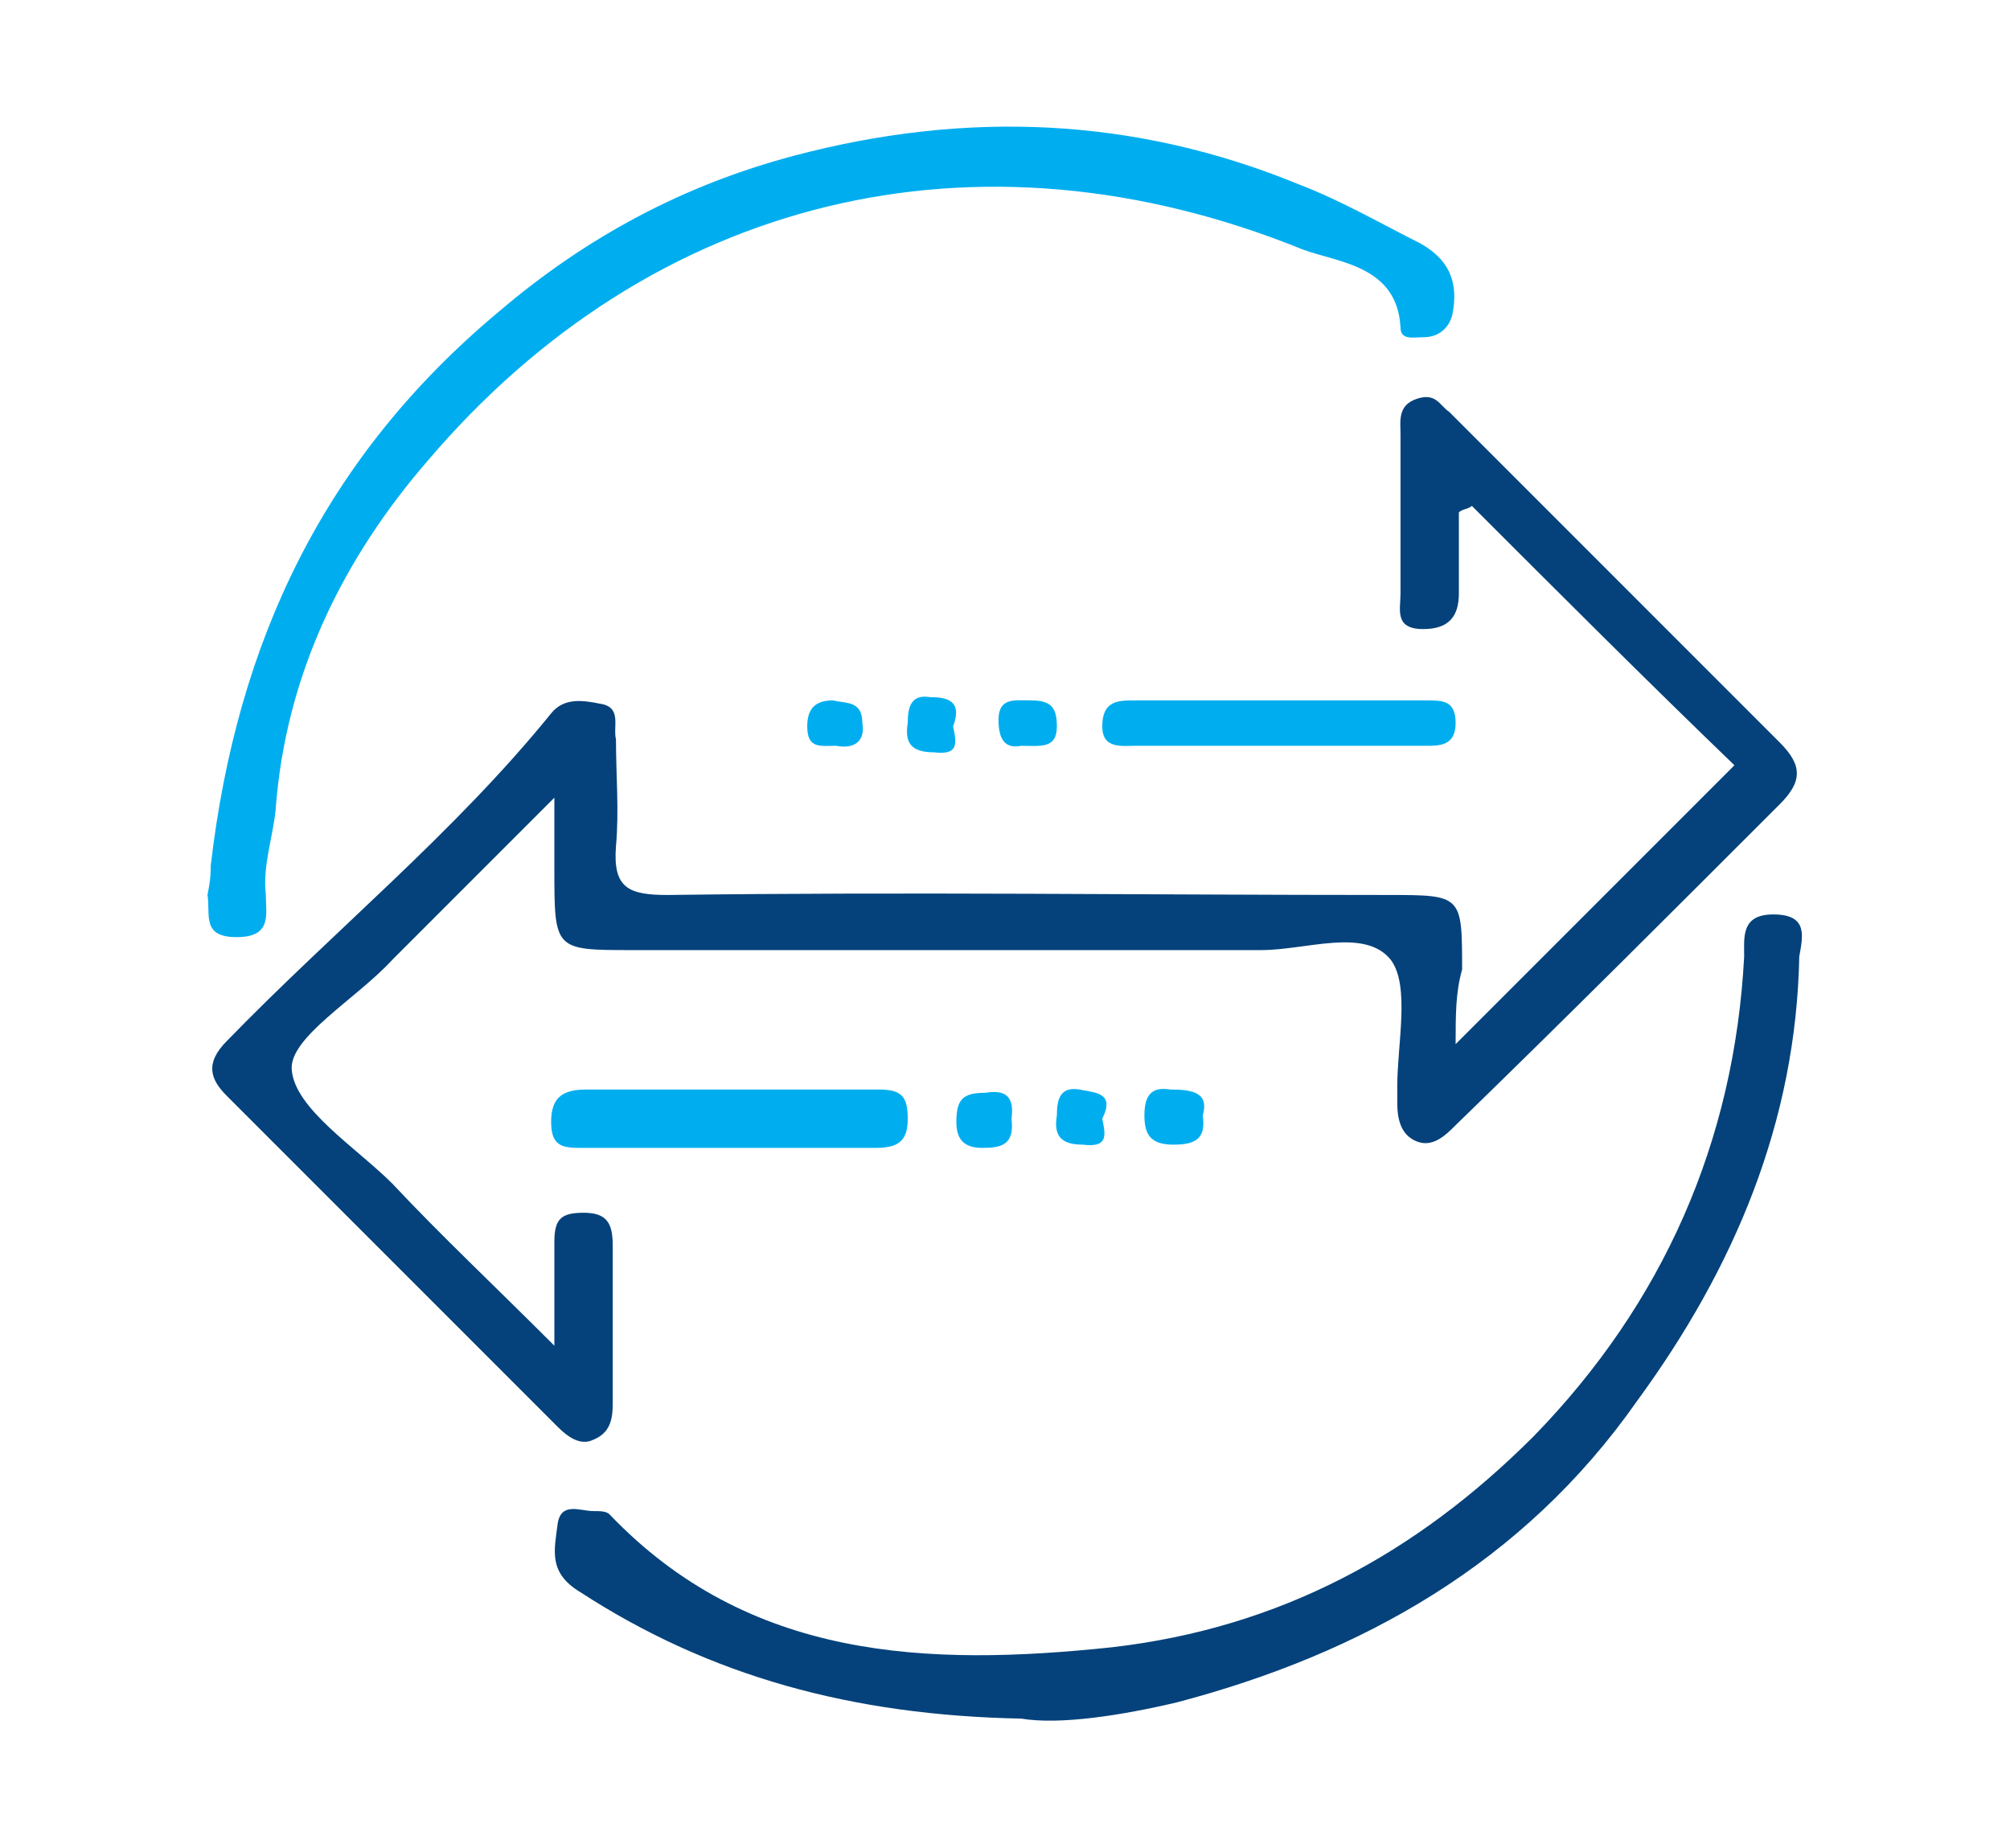 <?xml version="1.0" encoding="utf-8"?>
<!-- Generator: Adobe Illustrator 18.1.0, SVG Export Plug-In . SVG Version: 6.00 Build 0)  -->
<svg version="1.1" id="Layer_1" xmlns="http://www.w3.org/2000/svg" xmlns:xlink="http://www.w3.org/1999/xlink" x="0px" y="0px"
	 width="62px" height="57px" viewBox="-29 22 62 57" enable-background="new -29 22 62 57" xml:space="preserve">
<g>
	<path fill="#05427B" d="M15.9,54.2c2.9-2.9,5.6-5.6,8.6-8.6c-2.7-2.6-5.4-5.3-8.1-8c-0.1,0.1-0.3,0.1-0.4,0.2c0,0.8,0,1.7,0,2.5
		c0,0.7-0.3,1.1-1.1,1.1c-0.9,0-0.7-0.6-0.7-1.1c0-1.6,0-3.3,0-4.9c0-0.4-0.1-0.9,0.5-1.1c0.6-0.2,0.7,0.2,1,0.4
		c3.4,3.4,6.8,6.8,10.2,10.2c0.7,0.7,0.7,1.2,0,1.9c-3.3,3.3-6.6,6.6-10,9.9c-0.3,0.3-0.7,0.7-1.2,0.5c-0.5-0.2-0.6-0.7-0.6-1.2
		c0-0.2,0-0.4,0-0.5c0-1.3,0.4-3.1-0.2-3.9c-0.8-1-2.6-0.3-4-0.3c-6.5,0-12.9,0-19.4,0c-2.4,0-2.4,0-2.4-2.5c0-0.6,0-1.2,0-2.2
		c-1.8,1.8-3.4,3.4-5,5C-18,52.8-20.1,54-20,55c0.1,1.2,2,2.4,3.1,3.5c1.5,1.6,3.1,3.1,5,5c0-1.4,0-2.3,0-3.2c0-0.7,0.2-0.9,0.9-0.9
		c0.7,0,0.9,0.3,0.9,1c0,1.6,0,3.3,0,4.9c0,0.5-0.1,0.9-0.6,1.1c-0.4,0.2-0.8-0.1-1.1-0.4c-3.4-3.4-6.8-6.8-10.2-10.2
		c-0.5-0.5-0.7-1,0-1.7c3.3-3.4,7-6.4,10-10.1c0.4-0.5,1-0.4,1.5-0.3c0.7,0.1,0.4,0.7,0.5,1.1c0,1.1,0.1,2.2,0,3.3
		c-0.1,1.3,0.4,1.5,1.6,1.5c7.4-0.1,14.8,0,22.2,0c2.3,0,2.3,0,2.3,2.3C15.9,52.6,15.9,53.3,15.9,54.2z"/>
	<path fill="#05427B" d="M2.5,75c-5.2-0.1-9.6-1.3-13.6-3.9c-1-0.6-0.8-1.3-0.7-2.1c0.1-0.7,0.7-0.4,1.1-0.4c0.2,0,0.4,0,0.5,0.1
		c4.3,4.5,9.8,4.7,15.5,4.1c5.2-0.6,9.4-2.9,13-6.5c4-4.1,6.2-9.1,6.5-14.8c0-0.6-0.1-1.3,0.9-1.3c1.1,0,0.9,0.7,0.8,1.3
		c-0.1,5.1-2,9.6-5,13.7C18,70.2,13,73,7.3,74.5C5.6,74.9,3.7,75.2,2.5,75z"/>
	<path fill="#00AEEF" d="M-22.5,48.7c0.8-6.9,3.5-12.6,8.9-17.1c2.7-2.3,5.7-3.9,9.1-4.8c5.3-1.4,10.5-1.2,15.6,0.9
		c1.3,0.5,2.5,1.2,3.7,1.8c0.9,0.5,1.2,1.2,1,2.2c-0.1,0.4-0.4,0.7-0.9,0.7c-0.3,0-0.7,0.1-0.7-0.3c-0.1-1.9-1.9-2-3-2.4
		c-10.1-4.1-20.1-1.6-27,6.5c-2.6,3-4.4,6.6-4.7,10.8c-0.1,0.9-0.4,1.7-0.3,2.6c0,0.6,0.2,1.3-0.9,1.3c-1.1,0-0.8-0.7-0.9-1.3
		C-22.5,49.1-22.5,48.9-22.5,48.7z"/>
	<path fill="#00AEEF" d="M-6.3,55.6c1.5,0,2.9,0,4.4,0c0.7,0,0.9,0.2,0.9,0.9c0,0.7-0.3,0.9-1,0.9c-3,0-6,0-9,0c-0.6,0-1,0-1-0.8
		c0-0.8,0.4-1,1.1-1C-9.3,55.6-7.8,55.6-6.3,55.6z"/>
	<path fill="#00AEEF" d="M10.4,45c-1.5,0-2.9,0-4.4,0c-0.4,0-1,0.1-1-0.6c0-0.8,0.5-0.8,1-0.8c3,0,6,0,9,0c0.5,0,0.9,0,0.9,0.7
		c0,0.7-0.5,0.7-0.9,0.7C13.4,45,11.9,45,10.4,45z"/>
	<path fill="#00AEEF" d="M2.2,56.5c0.1,0.8-0.3,0.9-0.9,0.9c-0.6,0-0.8-0.3-0.8-0.8c0-0.7,0.2-0.9,0.9-0.9C2,55.6,2.3,55.8,2.2,56.5
		z"/>
	<path fill="#00AEEF" d="M8.1,56.4c0.1,0.7-0.2,0.9-0.9,0.9c-0.7,0-0.9-0.3-0.9-0.9c0-0.6,0.2-0.9,0.8-0.8
		C7.8,55.6,8.3,55.7,8.1,56.4z"/>
	<path fill="#00AEEF" d="M5,56.5c0.1,0.5,0.2,0.9-0.6,0.8c-0.7,0-0.9-0.3-0.8-0.9c0-0.5,0.1-0.9,0.7-0.8C4.8,55.7,5.4,55.7,5,56.5z"
		/>
	<path fill="#00AEEF" d="M0.4,44.4c0.1,0.5,0.2,0.9-0.6,0.8c-0.7,0-0.9-0.3-0.8-0.9c0-0.5,0.1-0.9,0.7-0.8
		C0.2,43.5,0.7,43.6,0.4,44.4z"/>
	<path fill="#00AEEF" d="M-2.4,44.3c0.1,0.6-0.3,0.8-0.8,0.7c-0.5,0-0.9,0.1-0.9-0.6c0-0.6,0.3-0.8,0.8-0.8
		C-2.9,43.7-2.4,43.6-2.4,44.3z"/>
	<path fill="#00AEEF" d="M2.5,45c-0.5,0.1-0.7-0.2-0.7-0.8c0-0.7,0.5-0.6,1-0.6c0.6,0,0.8,0.2,0.8,0.8C3.6,45.1,3.1,45,2.5,45z"/>
</g>
</svg>
